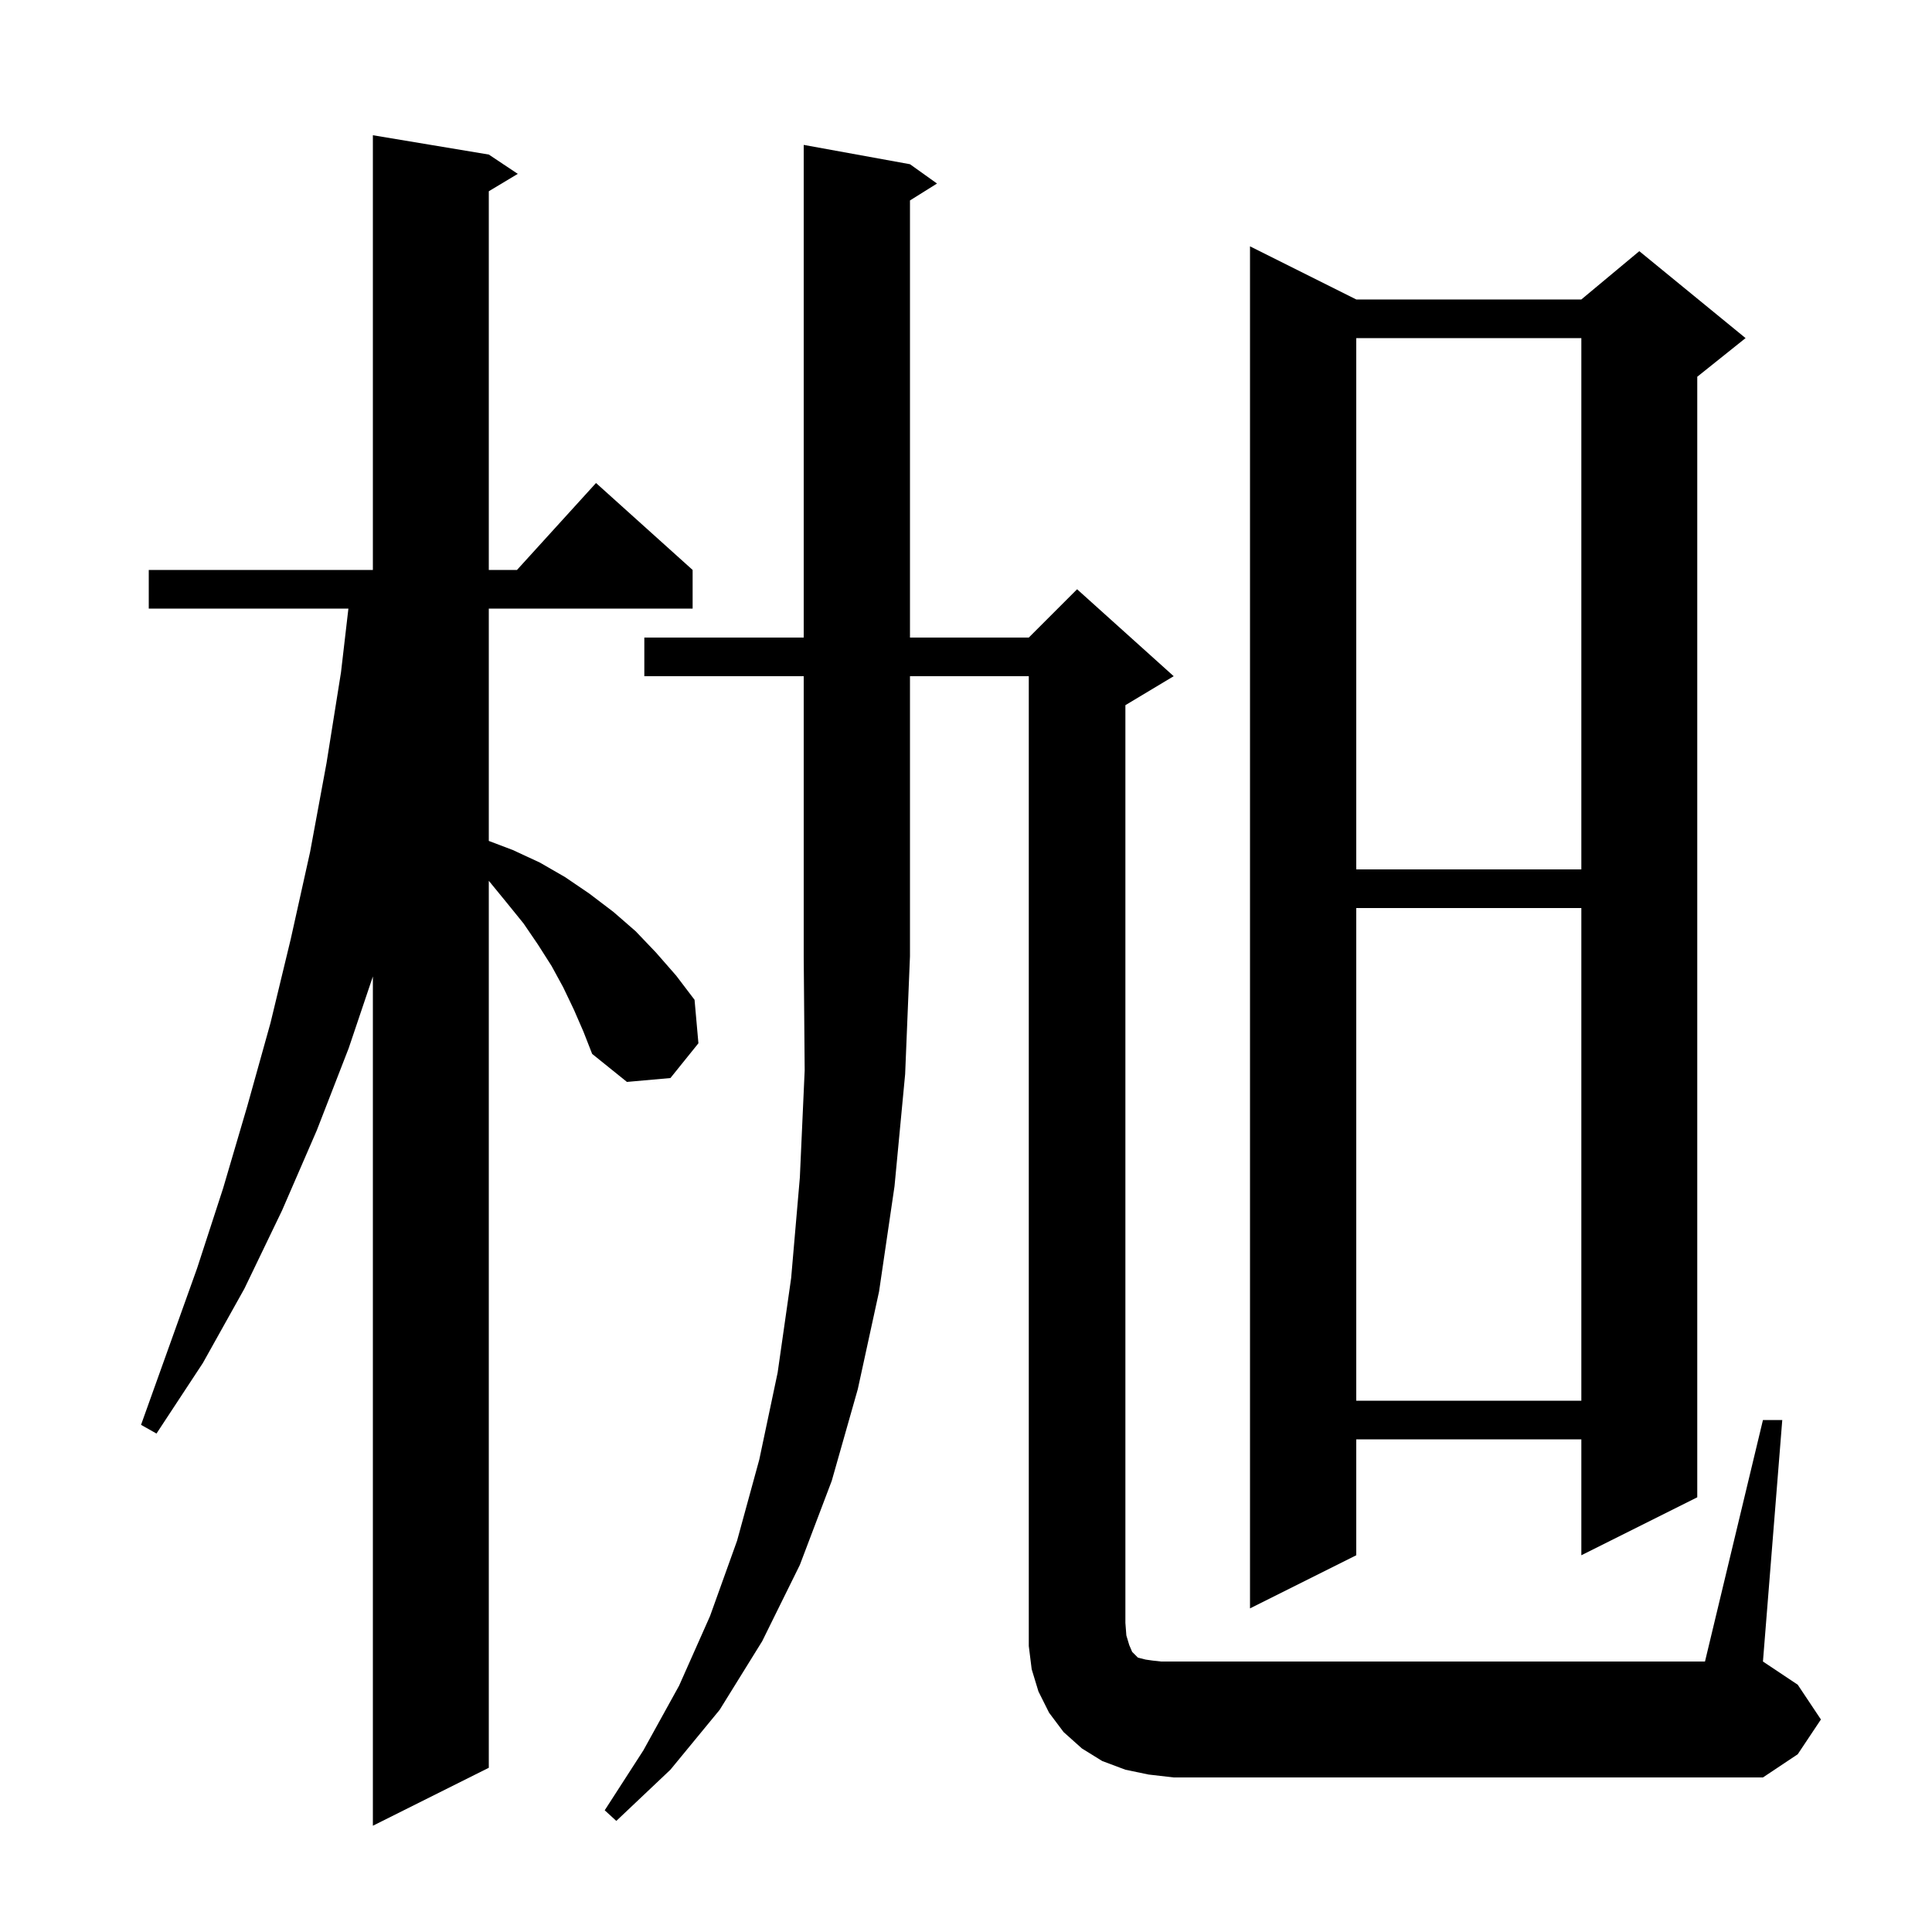 <svg xmlns="http://www.w3.org/2000/svg" xmlns:xlink="http://www.w3.org/1999/xlink" version="1.1" baseProfile="full" viewBox="0 0 200 200" width="200" height="200"><g fill="currentColor"><path d="M 59.4 104.5 L 58.3 102.2 L 57.1 100.0 L 55.7 97.8 L 54.2 95.6 L 52.5 93.5 L 50.7 91.3 L 50.6 91.184 L 50.6 183.0 L 38.6 189.0 L 38.6 101.083 L 36.1 108.5 L 32.8 117.0 L 29.2 125.3 L 25.3 133.4 L 21.0 141.1 L 16.2 148.4 L 14.6 147.5 L 20.4 131.3 L 23.1 123.0 L 25.6 114.5 L 28.0 105.9 L 30.1 97.2 L 32.1 88.2 L 33.8 79.0 L 35.3 69.6 L 36.067 63.0 L 15.4 63.0 L 15.4 59.0 L 38.6 59.0 L 38.6 14.0 L 50.6 16.0 L 53.6 18.0 L 50.6 19.8 L 50.6 59.0 L 53.518 59.0 L 61.7 50.0 L 71.7 59.0 L 71.7 63.0 L 50.6 63.0 L 50.6 87.052 L 53.1 88.0 L 55.9 89.3 L 58.5 90.8 L 61.0 92.5 L 63.5 94.4 L 65.8 96.4 L 67.9 98.6 L 70.0 101.0 L 71.9 103.5 L 72.3 108.0 L 69.4 111.6 L 64.9 112.0 L 61.3 109.1 L 60.4 106.8 Z M 66.7 70.0 L 66.7 66.0 L 83.2 66.0 L 83.2 15.0 L 94.2 17.0 L 97.0 19.0 L 94.2 20.75 L 94.2 66.0 L 106.5 66.0 L 111.5 61.0 L 121.5 70.0 L 116.5 73.0 L 116.5 168.0 L 116.6 169.3 L 116.9 170.3 L 117.2 171.0 L 117.8 171.6 L 118.6 171.8 L 119.3 171.9 L 120.2 172.0 L 176.5 172.0 L 182.5 147.0 L 184.5 147.0 L 182.5 172.0 L 186.1 174.4 L 188.5 178.0 L 186.1 181.6 L 182.5 184.0 L 121.5 184.0 L 118.9 183.7 L 116.5 183.2 L 114.1 182.3 L 112.0 181.0 L 110.1 179.3 L 108.6 177.3 L 107.5 175.1 L 106.8 172.8 L 106.5 170.4 L 106.5 70.0 L 94.2 70.0 L 94.2 99.0 L 93.7 111.2 L 92.6 122.8 L 91.0 133.7 L 88.8 143.8 L 86.1 153.3 L 82.8 162.0 L 78.9 169.9 L 74.5 177.0 L 69.4 183.2 L 63.8 188.5 L 62.6 187.4 L 66.6 181.2 L 70.3 174.5 L 73.5 167.3 L 76.3 159.5 L 78.6 151.1 L 80.5 142.1 L 81.9 132.3 L 82.8 121.9 L 83.3 110.8 L 83.2 99.0 L 83.2 70.0 Z M 140.4 31.0 L 163.7 31.0 L 169.7 26.0 L 180.7 35.0 L 175.7 39.0 L 175.7 155.0 L 163.7 161.0 L 163.7 149.0 L 140.4 149.0 L 140.4 161.0 L 129.4 166.5 L 129.4 25.5 Z M 140.4 94.0 L 140.4 145.0 L 163.7 145.0 L 163.7 94.0 Z M 140.4 35.0 L 140.4 90.0 L 163.7 90.0 L 163.7 35.0 Z "/></g></svg>